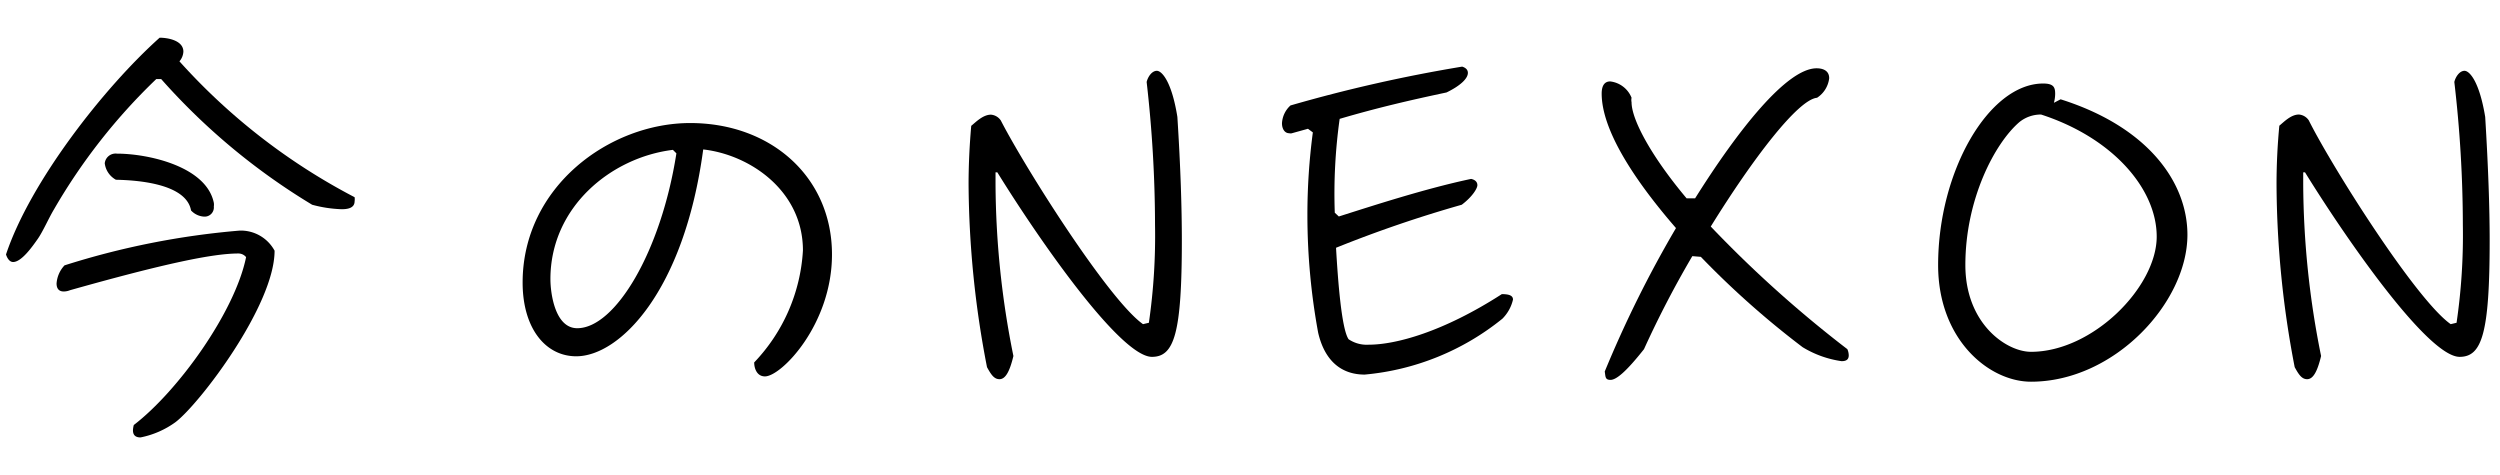 <svg id="レイヤー_1" data-name="レイヤー 1" xmlns="http://www.w3.org/2000/svg" viewBox="0 0 179 34"><path d="M12.82,4.36a44.47,44.47,0,0,0,12.57,9.76,1,1,0,0,1,0,.29c0,.51-.54.57-.93.57a9.11,9.11,0,0,1-2.11-.32,46.41,46.41,0,0,1-10.81-9h-.35A42,42,0,0,0,3.86,15c-.36.6-.8,1.6-1.16,2.11S1.55,18.76.94,18.76c-.28,0-.44-.32-.51-.54,1.73-5.19,7-11.94,11-15.52.58,0,1.7.19,1.7,1a1.15,1.15,0,0,1-.29.7Zm4.8,14.05a.71.71,0,0,0-.55-.26c-1.82,0-5.25.71-12.06,2.63a1.2,1.2,0,0,1-.45.09c-.35,0-.51-.22-.51-.57A2.11,2.11,0,0,1,4.62,19a56.92,56.92,0,0,1,12.55-2.49,2.75,2.75,0,0,1,2.49,1.44c0,3.93-5.4,11-7.1,12.28a6.37,6.37,0,0,1-2.5,1.09c-.35,0-.54-.16-.54-.51a1.67,1.67,0,0,1,.06-.38C12.75,28,16.82,22.34,17.62,18.41ZM8.3,12.87a1.56,1.56,0,0,1-.8-1.18A.78.78,0,0,1,8.37,11c2.21,0,6.4.9,6.94,3.52a.86.86,0,0,1,0,.26.66.66,0,0,1-.7.73,1.38,1.38,0,0,1-.93-.44C13.33,13.13,9.78,12.9,8.3,12.87Z"/><path d="M57.49,17.93c0-4.26-3.78-6.85-7.14-7.23-1.37,10.2-6,14.81-9.09,14.81-2.2,0-3.84-2-3.84-5.28,0-6.85,6.21-11.42,12-11.42s10.15,3.87,10.15,9.41c0,5-3.62,8.73-4.8,8.73-.58,0-.77-.58-.77-1A12.64,12.64,0,0,0,57.49,17.93Zm-9.31-7.2c-4.42.54-8.77,4.09-8.77,9.25,0,1,.32,3.52,1.92,3.52,2.72,0,6-5.48,7.1-12.52Z"/><path d="M82.26,23.11a43.43,43.43,0,0,0,.44-7,91.15,91.15,0,0,0-.6-10.24c.09-.38.38-.8.73-.8s1.06.74,1.47,3.3c.23,3.61.32,6.53.32,8.83,0,6.66-.54,8.35-2.14,8.35-2.27,0-8.13-8.45-11.07-13.21l-.13,0v.83a63.05,63.05,0,0,0,1.28,12.32c-.29,1.22-.61,1.66-1,1.66s-.61-.35-.89-.86a70.1,70.1,0,0,1-1.32-13.09c0-1.41.07-2.81.19-4.19.32-.26.84-.8,1.41-.8a.94.94,0,0,1,.71.42C73.39,12,79.38,21.48,81.84,23.21Z"/><path d="M95.86,15.5c2.43-.77,6.2-2,9.47-2.69.29.06.45.22.45.45s-.36.83-1.12,1.4a89.11,89.11,0,0,0-9,3.08c.13,2.27.39,5.82.9,6.55a2.32,2.32,0,0,0,1.44.39c1.92,0,5.31-.9,9.53-3.62.52,0,.8.1.8.39a2.83,2.83,0,0,1-.76,1.37,18.27,18.27,0,0,1-9.86,4c-1.73,0-2.88-1.05-3.33-3a46.54,46.54,0,0,1-.77-8.41A44.79,44.79,0,0,1,94,9.48l-.35-.26-1.15.32a.34.34,0,0,1-.19,0c-.33,0-.52-.32-.52-.71a1.84,1.84,0,0,1,.61-1.28,107.2,107.2,0,0,1,12.29-2.78c.29.09.41.25.41.45,0,.38-.48.89-1.53,1.4-2.59.55-4.93,1.09-7.65,1.89a38.58,38.58,0,0,0-.35,6.72Z"/><path d="M121.17,18.34A71.66,71.66,0,0,0,117.71,25c-1.31,1.66-2,2.2-2.4,2.2s-.35-.25-.41-.6A81.77,81.77,0,0,1,120,16.33c-3.08-3.55-5.32-7.07-5.32-9.63,0-.64.26-.87.61-.87A1.88,1.88,0,0,1,116.82,7a.78.78,0,0,0,0,.32c0,1.24,1.41,3.87,3.94,6.88l.61,0c3.07-4.89,6.56-9.31,8.7-9.31.29,0,.9.07.9.71a1.93,1.93,0,0,1-.87,1.4c-1.37.13-4.6,4.36-7.61,9.22A84.74,84.74,0,0,0,132.27,25a1.14,1.14,0,0,1,.1.44c0,.26-.13.42-.51.42a7.34,7.34,0,0,1-2.79-1,62.79,62.79,0,0,1-7.29-6.47Z"/><path d="M147.54,7.11c6.33,2,9.08,6,9.08,9.7,0,4.86-5.24,10.52-11.2,10.52-3,0-6.65-3-6.65-8.35,0-6.75,3.65-13,7.52-13,.77,0,.86.29.86.74a2.59,2.59,0,0,1-.09.64Zm-2.95,1.63c-1.76,1.51-3.87,5.51-3.87,10.24,0,4.2,2.94,6.21,4.7,6.21,4.42,0,9-4.64,9-8.25,0-3.43-3.16-7.08-8.28-8.74A2.45,2.45,0,0,0,144.59,8.74Z"/><path d="M175.89,23.11a43.13,43.13,0,0,0,.45-7,89.06,89.06,0,0,0-.61-10.24c.09-.38.38-.8.73-.8s1.06.74,1.48,3.3c.22,3.61.32,6.53.32,8.83,0,6.66-.55,8.35-2.15,8.35-2.27,0-8.13-8.45-11.07-13.21l-.13,0v.83a63.05,63.05,0,0,0,1.28,12.32c-.29,1.22-.61,1.66-1,1.66s-.61-.35-.89-.86A70.1,70.1,0,0,1,163,13.19c0-1.41.07-2.81.2-4.19.32-.26.83-.8,1.4-.8a.94.94,0,0,1,.71.42C167,12,173,21.48,175.47,23.21Z"/></svg>
